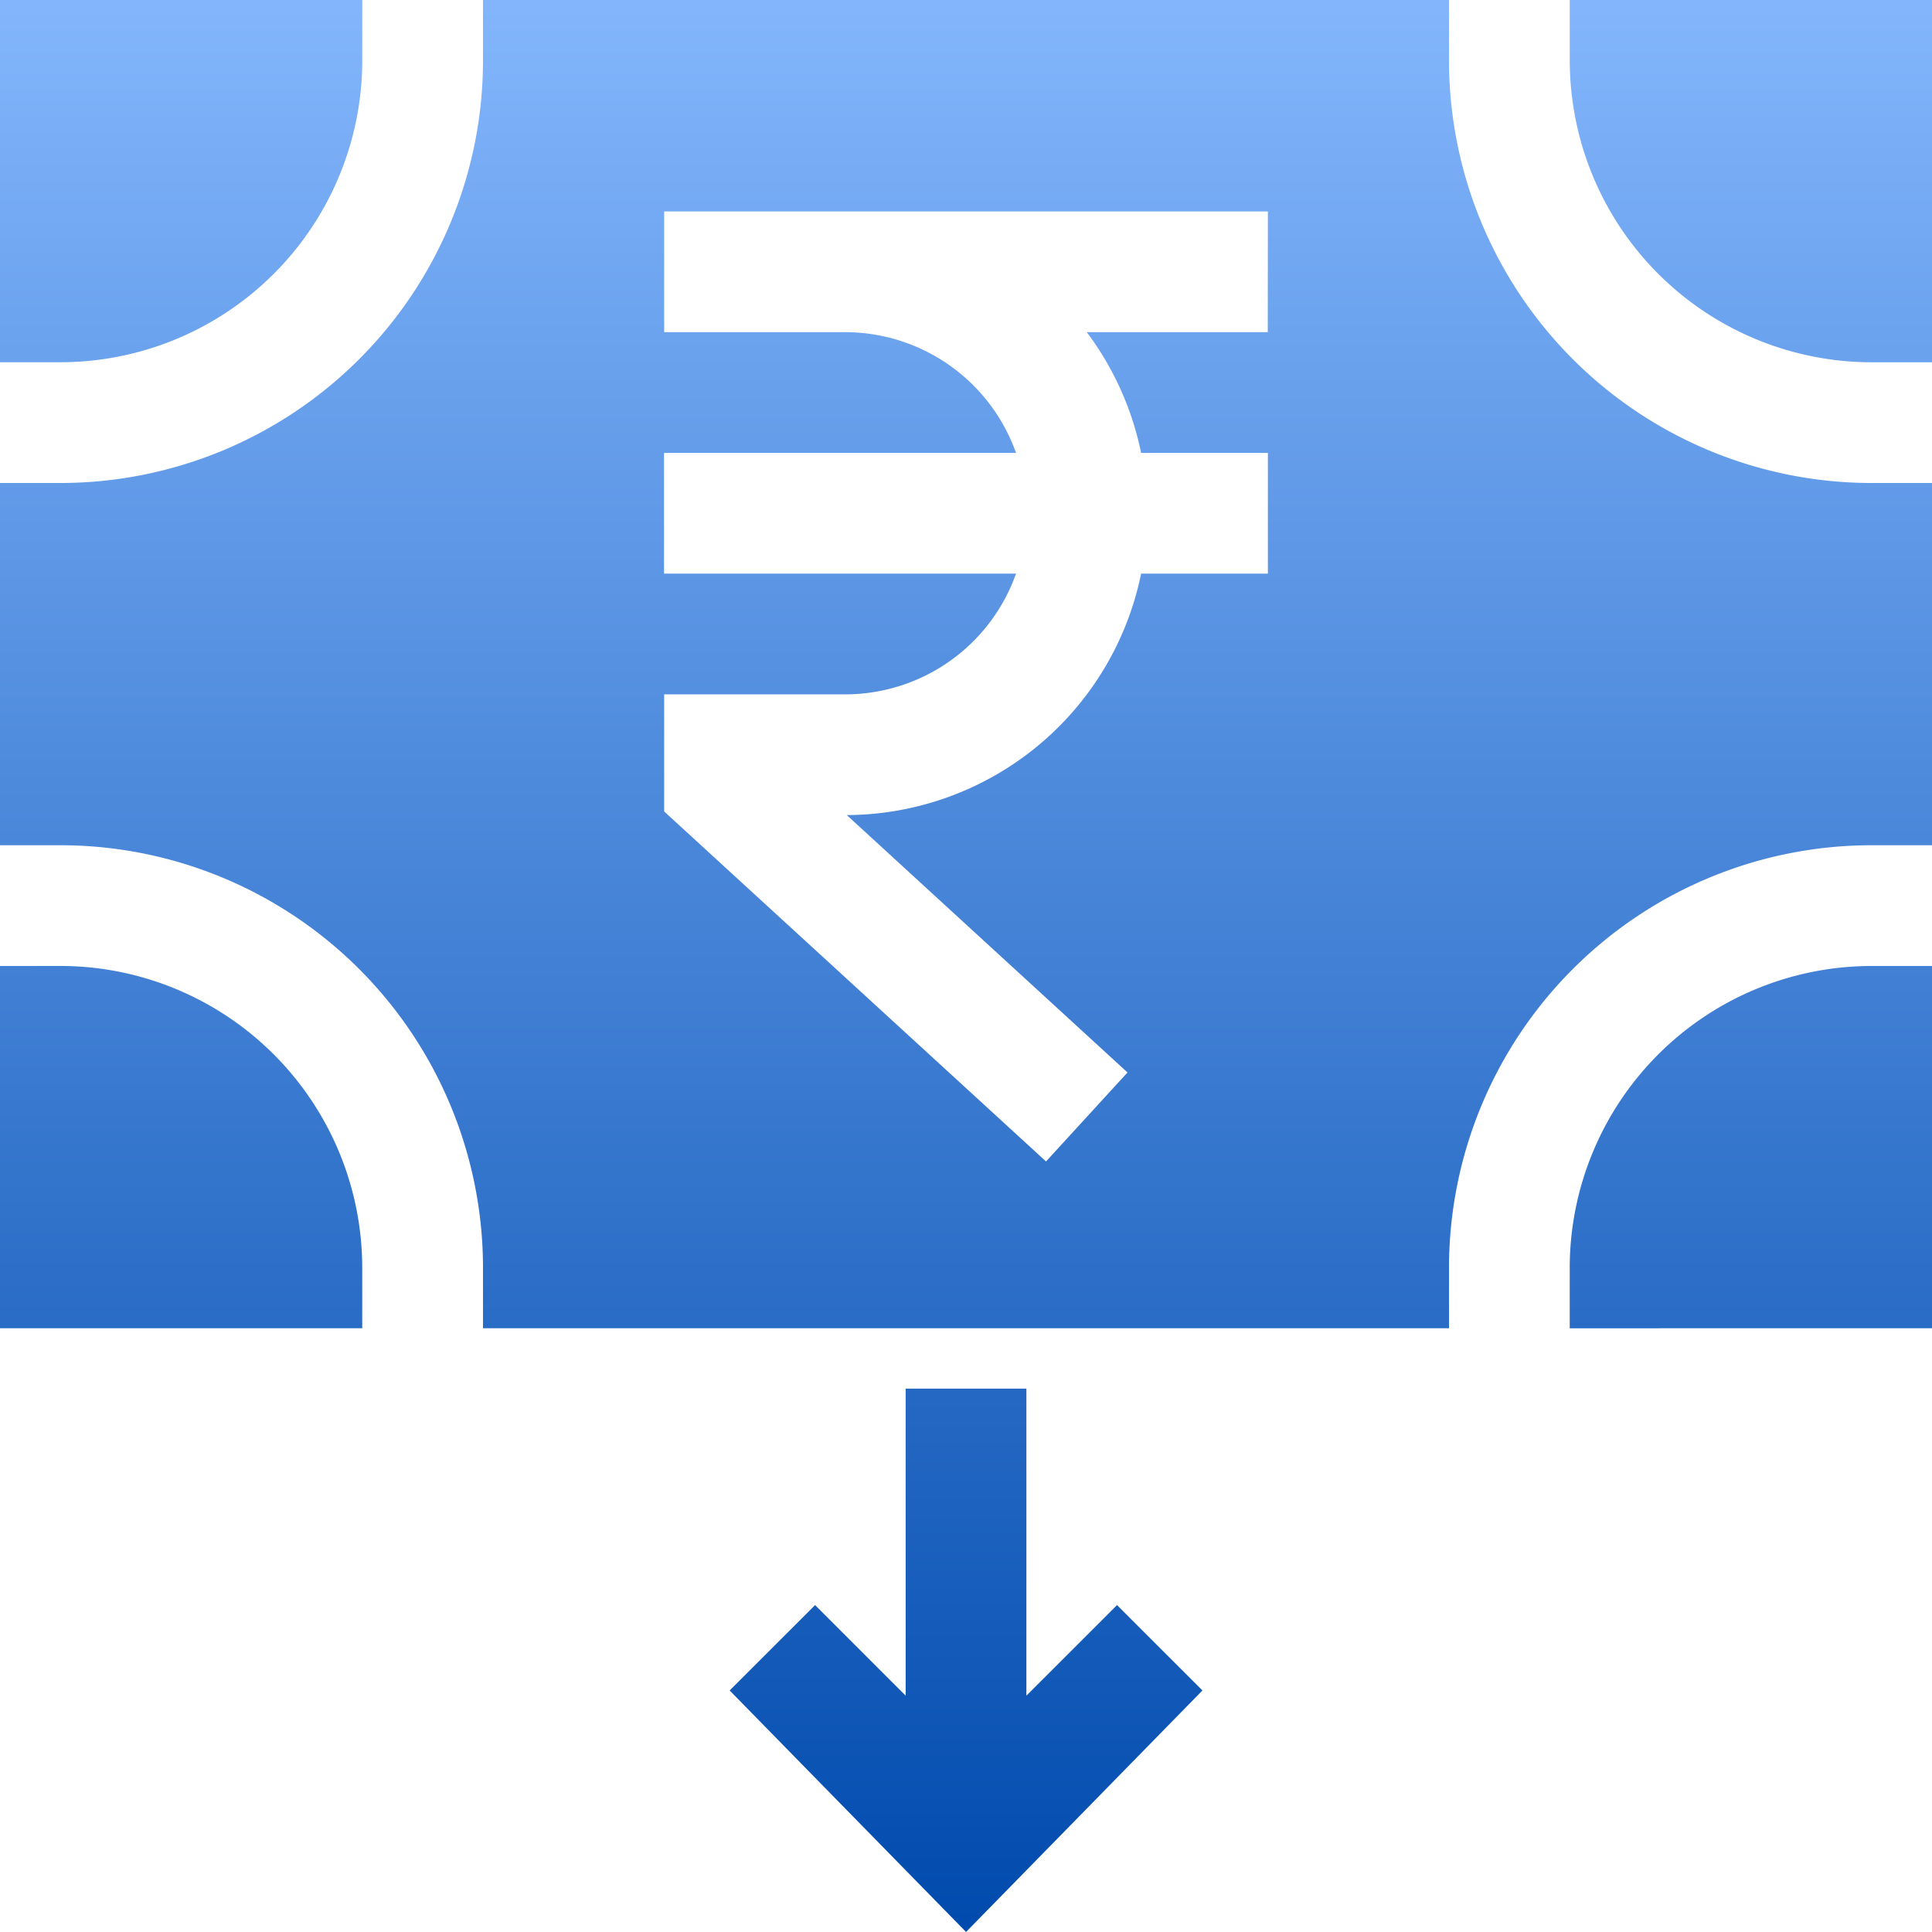 <svg xmlns="http://www.w3.org/2000/svg" xmlns:xlink="http://www.w3.org/1999/xlink" width="43.768" height="43.768" viewBox="0 0 43.768 43.768">
  <defs>
    <linearGradient id="linear-gradient" x1="0.5" x2="0.5" y2="1" gradientUnits="objectBoundingBox">
      <stop offset="0" stop-color="#83b6fc"/>
      <stop offset="1" stop-color="#004aad"/>
    </linearGradient>
  </defs>
  <g id="Re_kyc11" transform="translate(-2008 -328)">
    <path id="Path_28350" data-name="Path 28350" d="M2031.252,366.414v-6.956h-2.735v6.956l-2.052-2.052-1.935,1.934,5.355,5.471,5.355-5.471-1.935-1.934ZM2008,349.884v8.206h8.206v-1.368a6.842,6.842,0,0,0-6.839-6.839ZM2018.942,328v1.368a9.577,9.577,0,0,1-9.574,9.574H2008v8.206h1.368a9.577,9.577,0,0,1,9.574,9.574v1.368h21.884v-1.368a9.577,9.577,0,0,1,9.574-9.574h1.368v-8.206H2050.4a9.577,9.577,0,0,1-9.574-9.574V328Zm32.826,30.09v-8.206H2050.4a6.842,6.842,0,0,0-6.839,6.839v1.368Zm-15.045-25.3h-13.677v2.735h4.1a4.112,4.112,0,0,1,3.871,2.735h-7.974v2.735h7.974a4.106,4.106,0,0,1-3.871,2.735h-4.1v2.653l8.651,7.929,1.846-2.016-6.36-5.831a6.835,6.835,0,0,0,6.668-5.47h2.872v-2.735h-2.872a6.84,6.84,0,0,0-1.231-2.735h4.1ZM2051.768,328h-8.206v1.368a6.842,6.842,0,0,0,6.839,6.839h1.368Zm-35.561,0H2008v8.206h1.368a6.842,6.842,0,0,0,6.839-6.839Z" fill-rule="evenodd" fill="url(#linear-gradient)"/>
  </g>
</svg>
